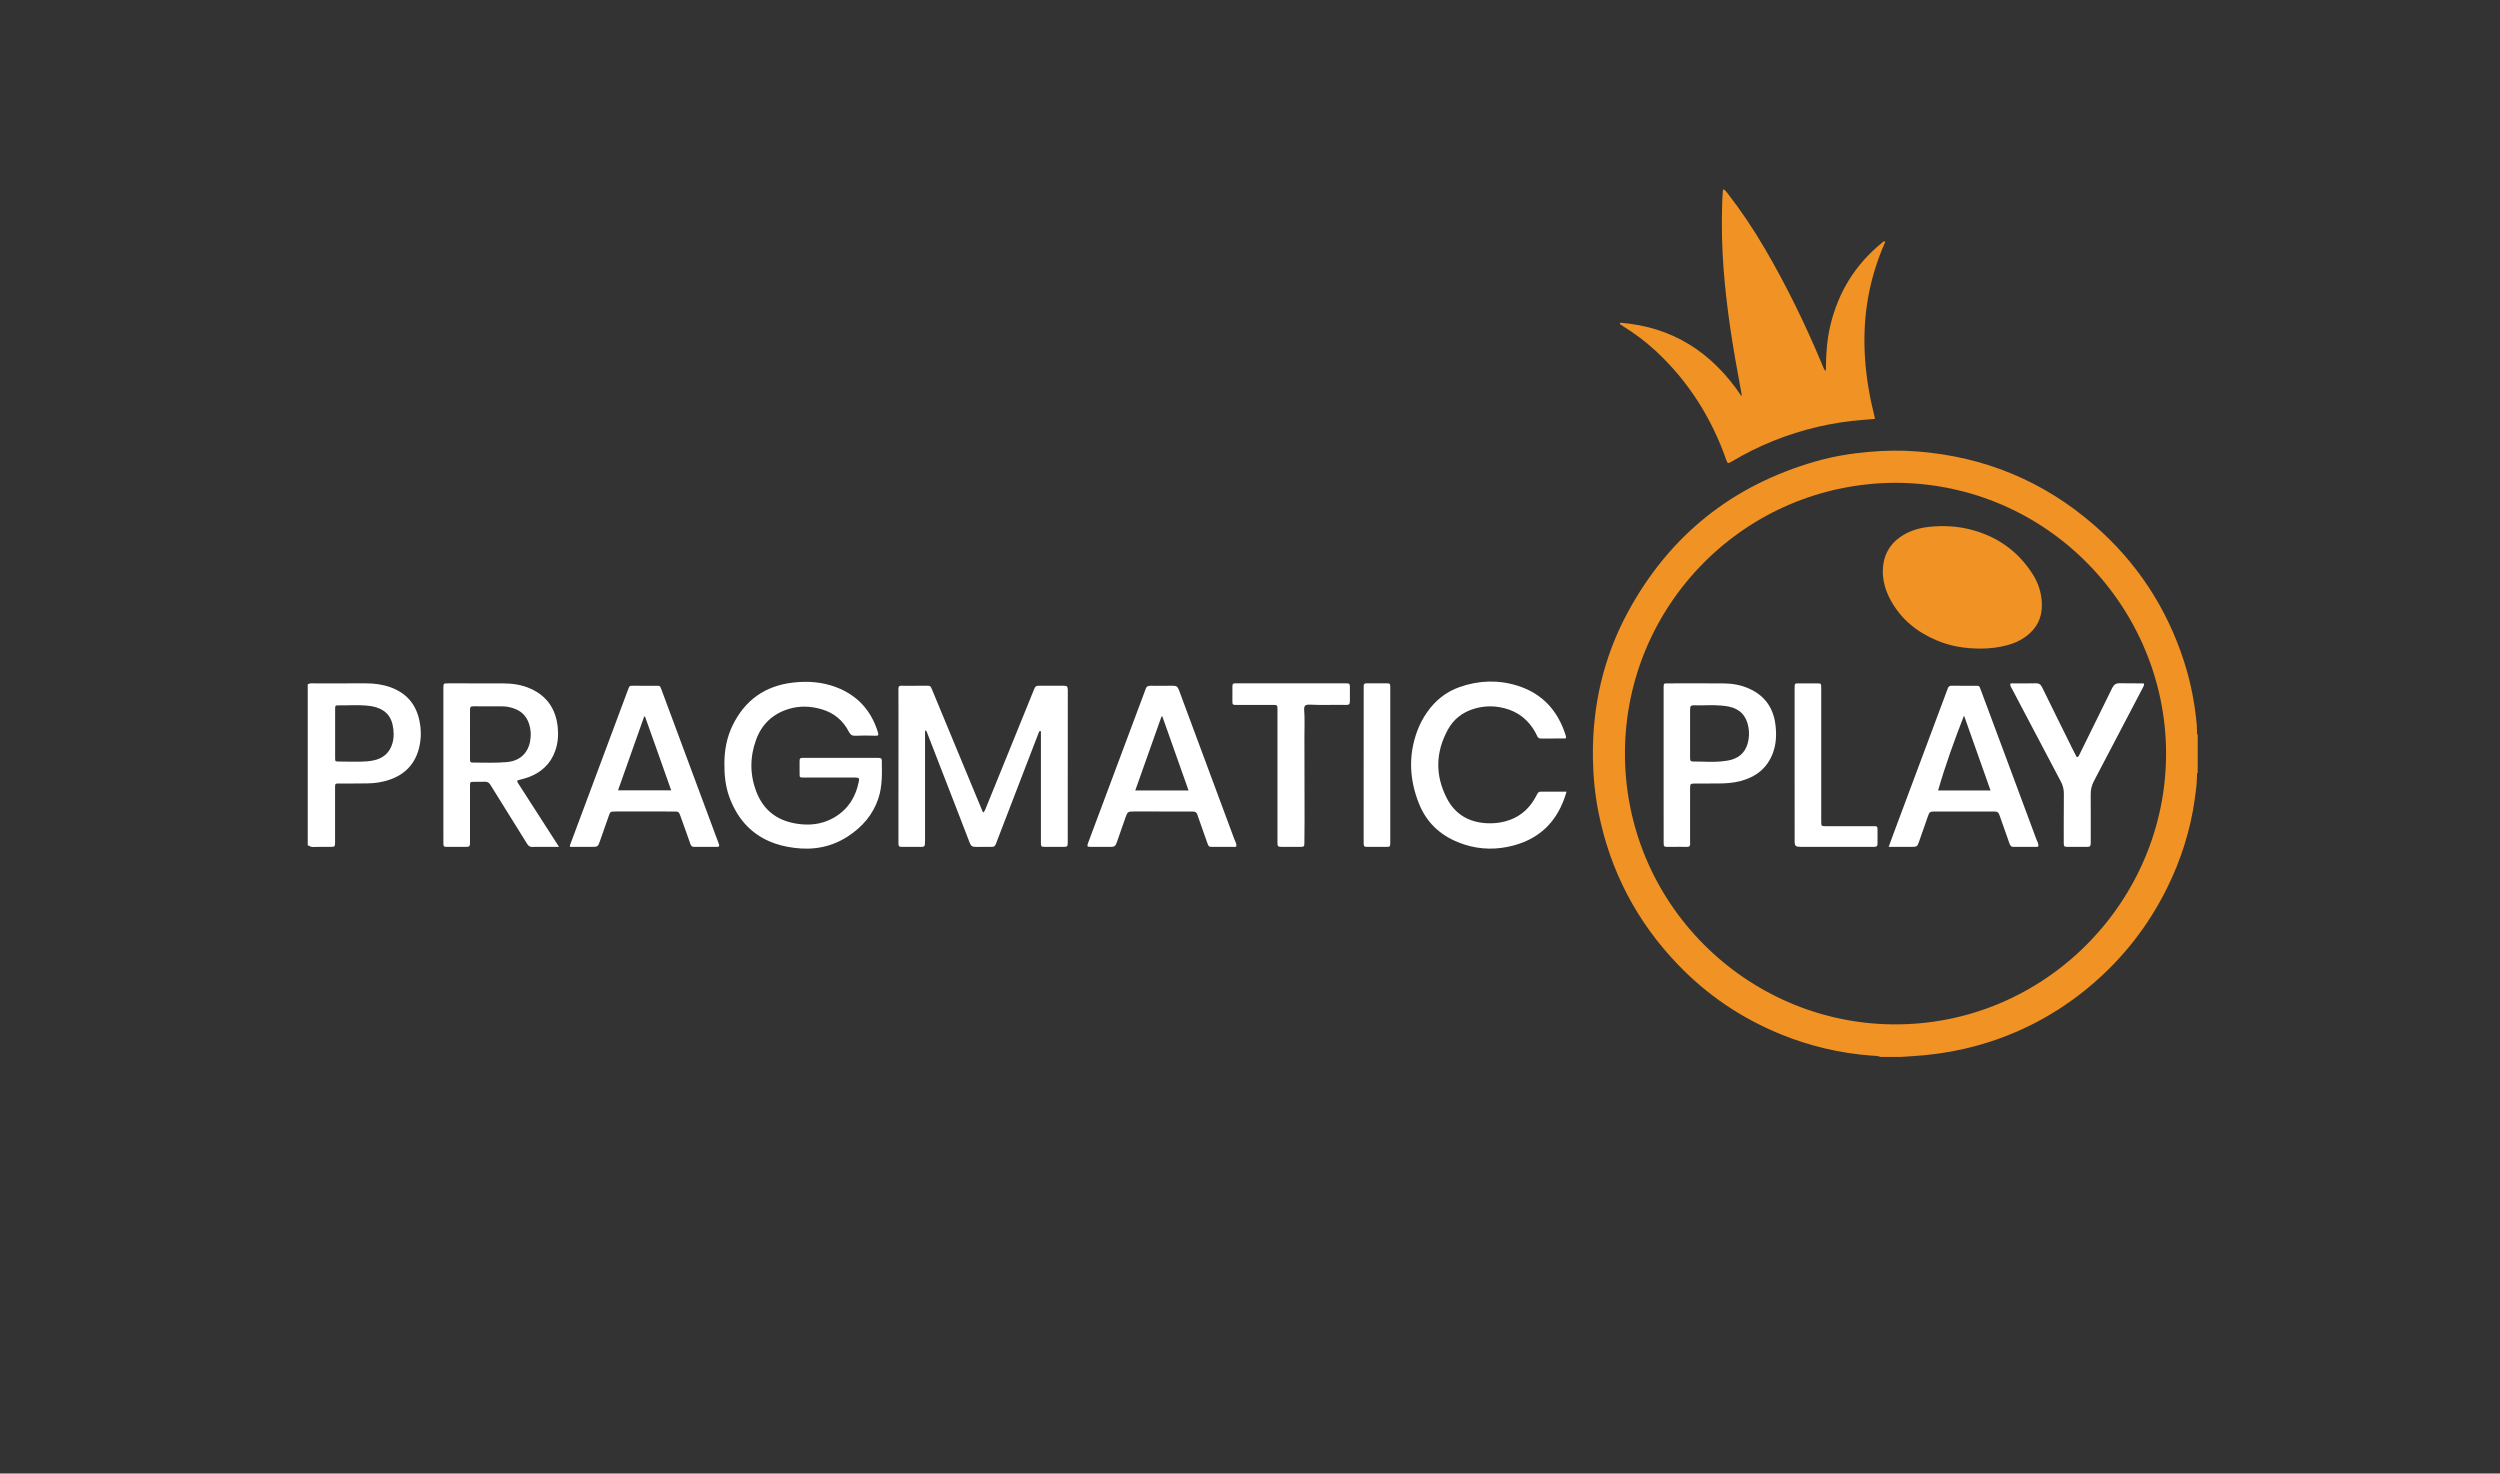 <svg width="151" height="89" viewBox="0 0 151 89" fill="none" xmlns="http://www.w3.org/2000/svg">
<rect x="0" y="0" width="151" height="89" fill="#333333" stroke="none"/>
<g clip-path="url(#clip0_1885_2226)">
<path d="M113.585 63.837C113.398 63.759 113.196 63.772 113.002 63.756C111.107 63.611 109.281 63.177 107.523 62.456C105.184 61.497 103.129 60.111 101.374 58.289C98.859 55.679 97.243 52.591 96.541 49.028C96.329 47.947 96.225 46.857 96.211 45.755C96.171 42.634 96.851 39.681 98.34 36.942C100.845 32.332 104.639 29.307 109.68 27.864C110.728 27.563 111.801 27.389 112.888 27.293C113.861 27.207 114.835 27.192 115.807 27.268C119.859 27.584 123.436 29.057 126.504 31.732C129.075 33.973 130.882 36.729 131.926 39.982C132.322 41.215 132.564 42.48 132.684 43.768C132.699 43.936 132.694 44.106 132.699 44.275C132.7 44.312 132.696 44.353 132.741 44.371C132.741 45.139 132.741 45.909 132.741 46.677C132.677 46.709 132.699 46.771 132.699 46.819C132.697 47.305 132.633 47.784 132.565 48.263C132.298 50.158 131.726 51.958 130.875 53.668C129.755 55.918 128.24 57.862 126.325 59.49C124.254 61.252 121.904 62.486 119.278 63.192C118.292 63.458 117.289 63.632 116.274 63.732C115.793 63.779 115.311 63.803 114.829 63.837C114.414 63.837 113.999 63.837 113.585 63.837ZM114.498 29.161C105.388 29.189 98.213 36.537 98.147 45.382C98.079 54.544 105.489 61.785 114.314 61.872C123.516 61.963 130.856 54.412 130.831 45.473C130.806 36.745 123.728 29.196 114.498 29.161Z" fill="#F19224"/>
<path d="M18.587 41.327C18.739 41.247 18.904 41.276 19.064 41.276C20.077 41.275 21.09 41.276 22.102 41.275C22.612 41.274 23.112 41.34 23.593 41.514C24.515 41.848 25.094 42.49 25.316 43.451C25.445 44.013 25.454 44.576 25.32 45.14C25.087 46.117 24.488 46.758 23.548 47.089C23.109 47.243 22.655 47.31 22.193 47.317C21.656 47.326 21.119 47.323 20.582 47.325C20.544 47.325 20.505 47.323 20.467 47.323C20.25 47.326 20.244 47.331 20.238 47.538C20.237 47.569 20.238 47.599 20.238 47.631C20.238 48.714 20.238 49.798 20.238 50.881C20.238 51.127 20.219 51.15 19.982 51.151C19.614 51.153 19.245 51.143 18.878 51.158C18.757 51.163 18.689 51.076 18.587 51.06C18.587 47.815 18.587 44.571 18.587 41.327ZM20.242 44.292C20.242 44.783 20.241 45.276 20.242 45.767C20.242 45.993 20.244 45.994 20.476 45.997C20.675 45.999 20.874 46.004 21.074 46.004C21.557 46.002 22.042 46.029 22.52 45.937C23.11 45.824 23.524 45.499 23.699 44.907C23.808 44.537 23.794 44.162 23.716 43.789C23.601 43.233 23.254 42.885 22.719 42.721C22.528 42.662 22.331 42.634 22.131 42.616C21.579 42.567 21.027 42.611 20.474 42.604C20.251 42.601 20.243 42.612 20.242 42.839C20.241 43.323 20.242 43.807 20.242 44.292Z" fill="white"/>
<path d="M97.861 19.492C101.025 19.741 103.418 21.286 105.185 23.927C105.212 23.829 105.185 23.768 105.174 23.705C104.932 22.399 104.694 21.093 104.503 19.778C104.337 18.638 104.203 17.494 104.112 16.346C104.004 14.981 103.976 13.614 104.02 12.245C104.028 11.98 104.051 11.715 104.069 11.433C104.201 11.471 104.259 11.562 104.323 11.644C105.158 12.72 105.913 13.849 106.6 15.024C107.908 17.261 109.04 19.586 110.04 21.977C110.098 22.116 110.142 22.263 110.255 22.41C110.304 22.302 110.285 22.212 110.286 22.128C110.295 21.311 110.357 20.502 110.542 19.704C111.014 17.672 112.047 15.99 113.663 14.671C113.714 14.629 113.758 14.568 113.839 14.577C113.887 14.632 113.84 14.678 113.821 14.723C113.313 15.883 112.963 17.089 112.774 18.341C112.61 19.423 112.576 20.512 112.645 21.605C112.721 22.812 112.929 23.997 113.221 25.169C113.231 25.206 113.238 25.243 113.25 25.3C113.016 25.32 112.792 25.341 112.567 25.358C110.68 25.499 108.859 25.924 107.104 26.631C106.235 26.98 105.399 27.398 104.593 27.878C104.362 28.015 104.346 28.008 104.259 27.76C103.367 25.22 101.966 23.012 99.988 21.179C99.389 20.625 98.736 20.14 98.043 19.709C97.985 19.673 97.927 19.635 97.871 19.594C97.855 19.582 97.847 19.559 97.835 19.541C97.844 19.525 97.853 19.508 97.861 19.492Z" fill="#F19224"/>
<path d="M59.393 49.075C59.471 48.995 59.504 48.911 59.539 48.825C60.517 46.416 61.497 44.008 62.473 41.599C62.523 41.475 62.585 41.417 62.725 41.419C63.231 41.425 63.737 41.418 64.244 41.419C64.444 41.419 64.486 41.464 64.494 41.661C64.496 41.692 64.495 41.722 64.495 41.753C64.494 44.797 64.492 47.841 64.491 50.885C64.491 51.128 64.47 51.15 64.232 51.152C63.864 51.154 63.495 51.154 63.127 51.152C62.886 51.15 62.871 51.129 62.871 50.886C62.872 48.688 62.872 46.49 62.871 44.292C62.871 44.247 62.882 44.199 62.848 44.151C62.748 44.152 62.744 44.242 62.719 44.305C62.469 44.948 62.222 45.593 61.974 46.237C61.37 47.804 60.767 49.372 60.164 50.939C60.094 51.121 60.054 51.15 59.858 51.152C59.567 51.154 59.275 51.151 58.984 51.153C58.716 51.155 58.651 51.117 58.554 50.865C58.338 50.308 58.126 49.748 57.91 49.19C57.284 47.574 56.657 45.959 56.03 44.343C56 44.265 55.978 44.182 55.916 44.1C55.858 44.176 55.873 44.258 55.873 44.336C55.873 46.472 55.873 48.609 55.873 50.746C55.873 50.83 55.867 50.915 55.863 50.999C55.858 51.102 55.802 51.15 55.7 51.149C55.661 51.148 55.623 51.151 55.585 51.151C55.224 51.152 54.864 51.154 54.503 51.152C54.293 51.151 54.266 51.121 54.266 50.91C54.267 48.289 54.267 45.668 54.268 43.047C54.268 42.594 54.266 42.141 54.265 41.687C54.265 41.649 54.268 41.61 54.268 41.572C54.266 41.453 54.323 41.414 54.44 41.419C54.631 41.427 54.823 41.421 55.015 41.421C55.33 41.421 55.644 41.42 55.959 41.419C56.185 41.418 56.203 41.428 56.286 41.629C56.782 42.826 57.278 44.023 57.775 45.221C58.277 46.432 58.779 47.644 59.282 48.855C59.309 48.924 59.327 49 59.393 49.075Z" fill="white"/>
<path d="M50.789 45.774C51.503 45.774 52.217 45.774 52.93 45.774C52.992 45.774 53.053 45.773 53.114 45.779C53.2 45.786 53.26 45.823 53.261 45.921C53.268 46.696 53.305 47.472 53.053 48.226C52.725 49.21 52.087 49.94 51.236 50.502C50.243 51.156 49.153 51.362 47.984 51.212C47.458 51.144 46.943 51.026 46.456 50.811C45.254 50.281 44.494 49.347 44.05 48.133C43.807 47.467 43.747 46.771 43.753 46.069C43.761 45.292 43.901 44.539 44.239 43.836C44.981 42.295 46.206 41.421 47.904 41.227C48.791 41.125 49.665 41.188 50.508 41.509C51.767 41.987 52.591 42.879 53.004 44.158C53.006 44.165 53.01 44.172 53.012 44.179C53.084 44.426 53.07 44.446 52.821 44.437C52.438 44.422 52.054 44.421 51.671 44.44C51.48 44.45 51.368 44.388 51.276 44.207C50.925 43.517 50.373 43.058 49.626 42.839C48.961 42.644 48.294 42.619 47.631 42.823C46.674 43.118 46.008 43.745 45.668 44.683C45.285 45.738 45.284 46.806 45.699 47.858C46.152 49.005 47.023 49.606 48.222 49.766C48.923 49.86 49.595 49.786 50.234 49.458C51.164 48.979 51.673 48.199 51.875 47.195C51.912 47.009 51.883 46.978 51.698 46.965C51.621 46.96 51.544 46.961 51.468 46.961C50.501 46.963 49.534 46.964 48.567 46.965C48.544 46.965 48.521 46.965 48.498 46.964C48.302 46.954 48.298 46.95 48.296 46.748C48.294 46.502 48.294 46.257 48.294 46.011C48.294 45.8 48.316 45.775 48.534 45.774C49.285 45.773 50.037 45.774 50.789 45.774Z" fill="white"/>
<path d="M33.764 51.151C33.188 51.151 32.659 51.148 32.13 51.153C31.974 51.155 31.898 51.065 31.826 50.948C31.466 50.368 31.104 49.788 30.743 49.209C30.369 48.609 29.994 48.011 29.624 47.409C29.544 47.279 29.449 47.21 29.29 47.217C29.061 47.227 28.83 47.219 28.6 47.223C28.406 47.226 28.391 47.239 28.389 47.437C28.386 47.883 28.388 48.328 28.388 48.775C28.388 49.474 28.389 50.174 28.388 50.873C28.387 51.127 28.364 51.151 28.112 51.151C27.744 51.153 27.376 51.153 27.007 51.151C26.802 51.15 26.782 51.129 26.781 50.928C26.778 50.428 26.78 49.928 26.78 49.428C26.78 46.815 26.78 44.201 26.78 41.587C26.78 41.27 26.78 41.274 27.091 41.275C28.181 41.276 29.27 41.275 30.36 41.276C30.948 41.277 31.523 41.358 32.063 41.603C33.053 42.054 33.576 42.846 33.686 43.914C33.736 44.399 33.701 44.882 33.537 45.347C33.254 46.15 32.686 46.662 31.902 46.95C31.745 47.008 31.581 47.048 31.418 47.09C31.207 47.145 31.199 47.159 31.316 47.341C31.996 48.4 32.677 49.459 33.358 50.518C33.486 50.716 33.612 50.915 33.764 51.151ZM28.388 44.372C28.388 44.864 28.387 45.355 28.389 45.847C28.39 46.03 28.412 46.06 28.579 46.06C29.261 46.059 29.944 46.094 30.625 46.029C31.372 45.959 31.867 45.527 32.013 44.804C32.088 44.429 32.068 44.055 31.944 43.691C31.804 43.282 31.537 42.992 31.138 42.829C30.888 42.728 30.628 42.664 30.356 42.664C29.788 42.663 29.221 42.661 28.654 42.66C28.409 42.66 28.39 42.679 28.389 42.92C28.387 43.404 28.388 43.888 28.388 44.372Z" fill="white"/>
<path d="M94.62 47.815C94.092 49.669 92.915 50.776 91.063 51.15C90.044 51.355 89.049 51.266 88.083 50.878C86.975 50.434 86.165 49.673 85.716 48.563C85.134 47.122 85.052 45.656 85.591 44.179C85.739 43.774 85.937 43.393 86.183 43.038C86.682 42.315 87.336 41.786 88.166 41.496C89.314 41.095 90.479 41.05 91.645 41.412C93.148 41.879 94.085 42.912 94.56 44.392C94.57 44.422 94.574 44.452 94.583 44.481C94.613 44.576 94.572 44.61 94.482 44.605C94.467 44.604 94.451 44.605 94.436 44.605C93.983 44.605 93.53 44.602 93.078 44.606C92.964 44.607 92.897 44.572 92.848 44.463C92.779 44.31 92.698 44.16 92.606 44.019C92.115 43.268 91.413 42.848 90.535 42.707C90.034 42.626 89.542 42.661 89.056 42.803C88.344 43.011 87.795 43.434 87.442 44.086C86.705 45.447 86.679 46.832 87.386 48.21C87.889 49.19 88.727 49.672 89.818 49.724C90.189 49.742 90.555 49.706 90.913 49.612C91.694 49.407 92.283 48.946 92.69 48.25C92.748 48.151 92.802 48.049 92.856 47.947C92.899 47.866 92.962 47.816 93.056 47.816C93.569 47.815 94.081 47.815 94.62 47.815Z" fill="white"/>
<path d="M34.427 51.151C34.41 51.066 34.438 51.019 34.457 50.969C35.618 47.859 36.778 44.748 37.94 41.638C38.021 41.419 38.025 41.42 38.253 41.42C38.714 41.421 39.174 41.42 39.634 41.421C39.867 41.421 39.867 41.422 39.947 41.638C41.072 44.664 42.197 47.689 43.322 50.715C43.359 50.816 43.401 50.914 43.432 51.017C43.456 51.096 43.431 51.152 43.334 51.151C42.858 51.15 42.382 51.15 41.907 51.151C41.785 51.151 41.734 51.074 41.698 50.972C41.595 50.675 41.488 50.38 41.383 50.084C41.293 49.831 41.203 49.578 41.112 49.325C41.001 49.018 41.001 49.016 40.668 49.015C40.307 49.013 39.947 49.014 39.586 49.014C38.827 49.014 38.067 49.014 37.308 49.014C37.254 49.014 37.2 49.013 37.146 49.015C36.865 49.021 36.862 49.022 36.769 49.284C36.587 49.797 36.406 50.311 36.228 50.825C36.123 51.129 36.093 51.152 35.766 51.151C35.321 51.151 34.876 51.151 34.427 51.151ZM37.328 47.738C38.411 47.738 39.466 47.738 40.541 47.738C40.01 46.239 39.489 44.755 38.957 43.275C38.941 43.276 38.924 43.278 38.907 43.28C38.383 44.758 37.86 46.235 37.328 47.738Z" fill="white"/>
<path d="M74.669 51.131C74.577 51.17 74.484 51.15 74.393 51.15C74.01 51.153 73.626 51.152 73.243 51.151C73.022 51.151 72.999 51.136 72.926 50.928C72.741 50.408 72.559 49.887 72.376 49.366C72.359 49.315 72.339 49.265 72.325 49.214C72.285 49.077 72.198 49.016 72.054 49.018C71.717 49.022 71.379 49.015 71.041 49.015C70.182 49.014 69.323 49.016 68.464 49.014C68.136 49.013 68.098 49.038 67.987 49.357C67.811 49.864 67.633 50.371 67.456 50.878C67.375 51.108 67.316 51.151 67.069 51.152C66.677 51.153 66.286 51.153 65.895 51.152C65.661 51.151 65.642 51.124 65.726 50.899C65.992 50.188 66.257 49.477 66.524 48.766C67.397 46.431 68.27 44.097 69.143 41.763C69.159 41.719 69.178 41.677 69.19 41.633C69.233 41.475 69.333 41.415 69.496 41.419C69.818 41.427 70.141 41.422 70.463 41.421C70.578 41.421 70.693 41.419 70.808 41.419C71.06 41.418 71.126 41.461 71.217 41.702C71.358 42.075 71.494 42.45 71.633 42.824C72.605 45.44 73.578 48.056 74.549 50.673C74.603 50.82 74.706 50.957 74.669 51.131ZM70.207 43.274C70.19 43.274 70.173 43.273 70.156 43.273C69.629 44.758 69.103 46.242 68.569 47.746C69.653 47.746 70.708 47.746 71.789 47.746C71.257 46.243 70.732 44.758 70.207 43.274Z" fill="white"/>
<path d="M77.159 46.852C77.159 45.507 77.159 44.162 77.159 42.817C77.159 42.605 77.136 42.577 76.923 42.576C76.447 42.574 75.972 42.578 75.496 42.578C75.212 42.579 74.929 42.578 74.645 42.577C74.464 42.576 74.438 42.555 74.437 42.384C74.435 42.069 74.441 41.754 74.438 41.439C74.437 41.322 74.48 41.265 74.6 41.274C74.646 41.278 74.693 41.275 74.738 41.275C76.924 41.274 79.111 41.273 81.297 41.273C81.499 41.273 81.531 41.298 81.534 41.492C81.538 41.776 81.537 42.06 81.534 42.344C81.532 42.533 81.492 42.58 81.303 42.577C80.575 42.563 79.846 42.596 79.118 42.561C78.843 42.548 78.752 42.623 78.772 42.886C78.813 43.416 78.787 43.945 78.787 44.475C78.787 46.181 78.793 47.887 78.795 49.593C78.795 50.031 78.79 50.469 78.785 50.907C78.783 51.126 78.765 51.147 78.549 51.15C78.173 51.154 77.798 51.153 77.421 51.151C77.181 51.15 77.159 51.125 77.159 50.886C77.159 49.541 77.159 48.197 77.159 46.852C77.16 46.852 77.159 46.852 77.159 46.852Z" fill="white"/>
<path d="M83.972 46.242C83.972 47.755 83.972 49.268 83.972 50.781C83.972 50.835 83.973 50.888 83.972 50.942C83.966 51.123 83.95 51.148 83.777 51.15C83.371 51.154 82.964 51.154 82.558 51.15C82.401 51.148 82.37 51.111 82.366 50.958C82.362 50.82 82.364 50.682 82.364 50.544C82.365 47.64 82.366 44.737 82.367 41.834C82.367 41.696 82.364 41.557 82.367 41.419C82.368 41.318 82.416 41.273 82.525 41.273C82.939 41.277 83.353 41.27 83.767 41.272C83.948 41.273 83.97 41.302 83.972 41.495C83.974 41.687 83.972 41.879 83.972 42.071C83.972 43.461 83.972 44.851 83.972 46.242Z" fill="white"/>
<path d="M119.564 39.175C118.689 39.17 117.837 39.035 117.026 38.7C115.828 38.206 114.855 37.438 114.217 36.29C113.891 35.705 113.698 35.075 113.724 34.396C113.756 33.578 114.093 32.912 114.768 32.441C115.295 32.073 115.89 31.887 116.527 31.821C117.342 31.737 118.152 31.77 118.949 31.966C120.585 32.367 121.878 33.265 122.785 34.695C123.123 35.229 123.308 35.827 123.329 36.459C123.356 37.301 123.019 37.979 122.328 38.471C122.005 38.7 121.648 38.859 121.269 38.962C120.711 39.114 120.141 39.182 119.564 39.175Z" fill="#F19224"/>
<path d="M114.075 51.152C114.204 50.8 114.321 50.477 114.441 50.155C115.493 47.34 116.545 44.524 117.598 41.709C117.614 41.666 117.632 41.623 117.647 41.579C117.686 41.465 117.753 41.414 117.886 41.417C118.369 41.426 118.852 41.42 119.335 41.421C119.547 41.422 119.547 41.423 119.626 41.634C120.159 43.064 120.692 44.494 121.225 45.924C121.816 47.512 122.407 49.101 122.996 50.69C123.039 50.804 123.107 50.91 123.119 51.035C123.125 51.105 123.109 51.153 123.023 51.152C122.547 51.15 122.072 51.152 121.596 51.15C121.454 51.149 121.406 51.042 121.366 50.929C121.242 50.575 121.118 50.22 120.992 49.866C120.916 49.649 120.835 49.433 120.761 49.215C120.717 49.083 120.637 49.011 120.491 49.018C120.399 49.022 120.307 49.015 120.215 49.015C119.118 49.014 118.021 49.014 116.924 49.015C116.548 49.015 116.547 49.016 116.422 49.371C116.249 49.863 116.077 50.356 115.906 50.848C115.809 51.125 115.771 51.151 115.473 51.151C115.02 51.151 114.568 51.152 114.075 51.152ZM117.061 47.745C118.132 47.745 119.169 47.745 120.229 47.745C119.697 46.24 119.171 44.755 118.627 43.22C118.036 44.732 117.503 46.211 117.061 47.745Z" fill="white"/>
<path d="M100.483 46.205C100.483 44.684 100.483 43.162 100.483 41.641C100.483 41.594 100.482 41.548 100.483 41.502C100.488 41.287 100.495 41.276 100.702 41.276C101.837 41.275 102.972 41.27 104.107 41.278C104.64 41.282 105.161 41.374 105.65 41.595C106.59 42.018 107.111 42.751 107.237 43.772C107.308 44.351 107.289 44.922 107.085 45.476C106.738 46.414 106.038 46.941 105.096 47.183C104.661 47.294 104.218 47.32 103.773 47.322C103.305 47.325 102.837 47.324 102.369 47.326C102.105 47.327 102.082 47.344 102.082 47.615C102.08 48.698 102.081 49.782 102.081 50.866C102.081 50.904 102.083 50.943 102.084 50.981C102.087 51.094 102.033 51.152 101.918 51.151C101.772 51.15 101.627 51.148 101.481 51.148C101.228 51.148 100.975 51.153 100.722 51.151C100.51 51.149 100.485 51.126 100.485 50.909C100.483 50.248 100.484 49.587 100.484 48.926C100.483 48.019 100.483 47.112 100.483 46.205ZM102.081 44.306C102.081 44.751 102.081 45.197 102.081 45.643C102.081 45.689 102.079 45.735 102.081 45.781C102.09 45.97 102.111 45.992 102.296 45.996C102.472 46 102.648 45.999 102.824 46.004C103.338 46.02 103.852 46.03 104.361 45.939C104.95 45.833 105.375 45.524 105.553 44.928C105.651 44.599 105.665 44.263 105.606 43.925C105.488 43.25 105.106 42.82 104.426 42.679C104.276 42.648 104.123 42.631 103.97 42.617C103.435 42.568 102.898 42.616 102.361 42.6C102.124 42.592 102.082 42.633 102.081 42.877C102.079 43.353 102.081 43.83 102.081 44.306Z" fill="white"/>
<path d="M121.422 41.297C121.495 41.258 121.573 41.277 121.647 41.276C122.077 41.274 122.507 41.286 122.936 41.271C123.139 41.263 123.252 41.324 123.344 41.514C123.955 42.769 124.578 44.018 125.197 45.268C125.275 45.425 125.357 45.58 125.435 45.733C125.542 45.721 125.565 45.644 125.599 45.575C126.26 44.234 126.923 42.894 127.58 41.55C127.675 41.356 127.807 41.261 128.029 41.267C128.474 41.279 128.919 41.273 129.364 41.276C129.409 41.276 129.454 41.283 129.5 41.287C129.512 41.392 129.462 41.471 129.42 41.552C128.438 43.427 127.458 45.303 126.473 47.176C126.341 47.428 126.276 47.685 126.278 47.97C126.285 48.907 126.281 49.844 126.281 50.782C126.281 50.836 126.283 50.89 126.28 50.943C126.268 51.117 126.239 51.148 126.049 51.15C125.657 51.154 125.266 51.154 124.875 51.15C124.679 51.148 124.653 51.121 124.651 50.918C124.647 50.511 124.649 50.104 124.65 49.697C124.652 49.113 124.656 48.529 124.657 47.945C124.658 47.696 124.608 47.458 124.491 47.236C123.496 45.35 122.503 43.464 121.509 41.577C121.463 41.489 121.401 41.407 121.422 41.297Z" fill="white"/>
<path d="M108.395 46.137C108.395 44.646 108.395 43.155 108.395 41.665C108.395 41.611 108.393 41.557 108.396 41.503C108.405 41.28 108.409 41.276 108.635 41.276C108.996 41.275 109.356 41.275 109.717 41.276C110.001 41.276 110.001 41.276 110.002 41.551C110.002 42.005 110.002 42.458 110.002 42.911C110.002 45.117 110.002 47.323 110.002 49.529C110.002 49.575 110.001 49.621 110.002 49.667C110.006 49.883 110.022 49.901 110.24 49.901C111.184 49.902 112.128 49.901 113.071 49.901C113.125 49.901 113.179 49.904 113.233 49.901C113.346 49.896 113.404 49.942 113.403 50.062C113.4 50.369 113.401 50.676 113.402 50.983C113.402 51.102 113.338 51.147 113.229 51.149C113.168 51.15 113.106 51.151 113.045 51.151C111.649 51.151 110.252 51.151 108.856 51.151C108.833 51.151 108.81 51.151 108.787 51.151C108.435 51.147 108.396 51.112 108.396 50.748C108.394 49.212 108.395 47.674 108.395 46.137Z" fill="white"/>
</g>
<defs>
<clipPath id="clip0_1885_2226">
<rect width="151" height="89" fill="white"/>
</clipPath>
</defs>
</svg>
